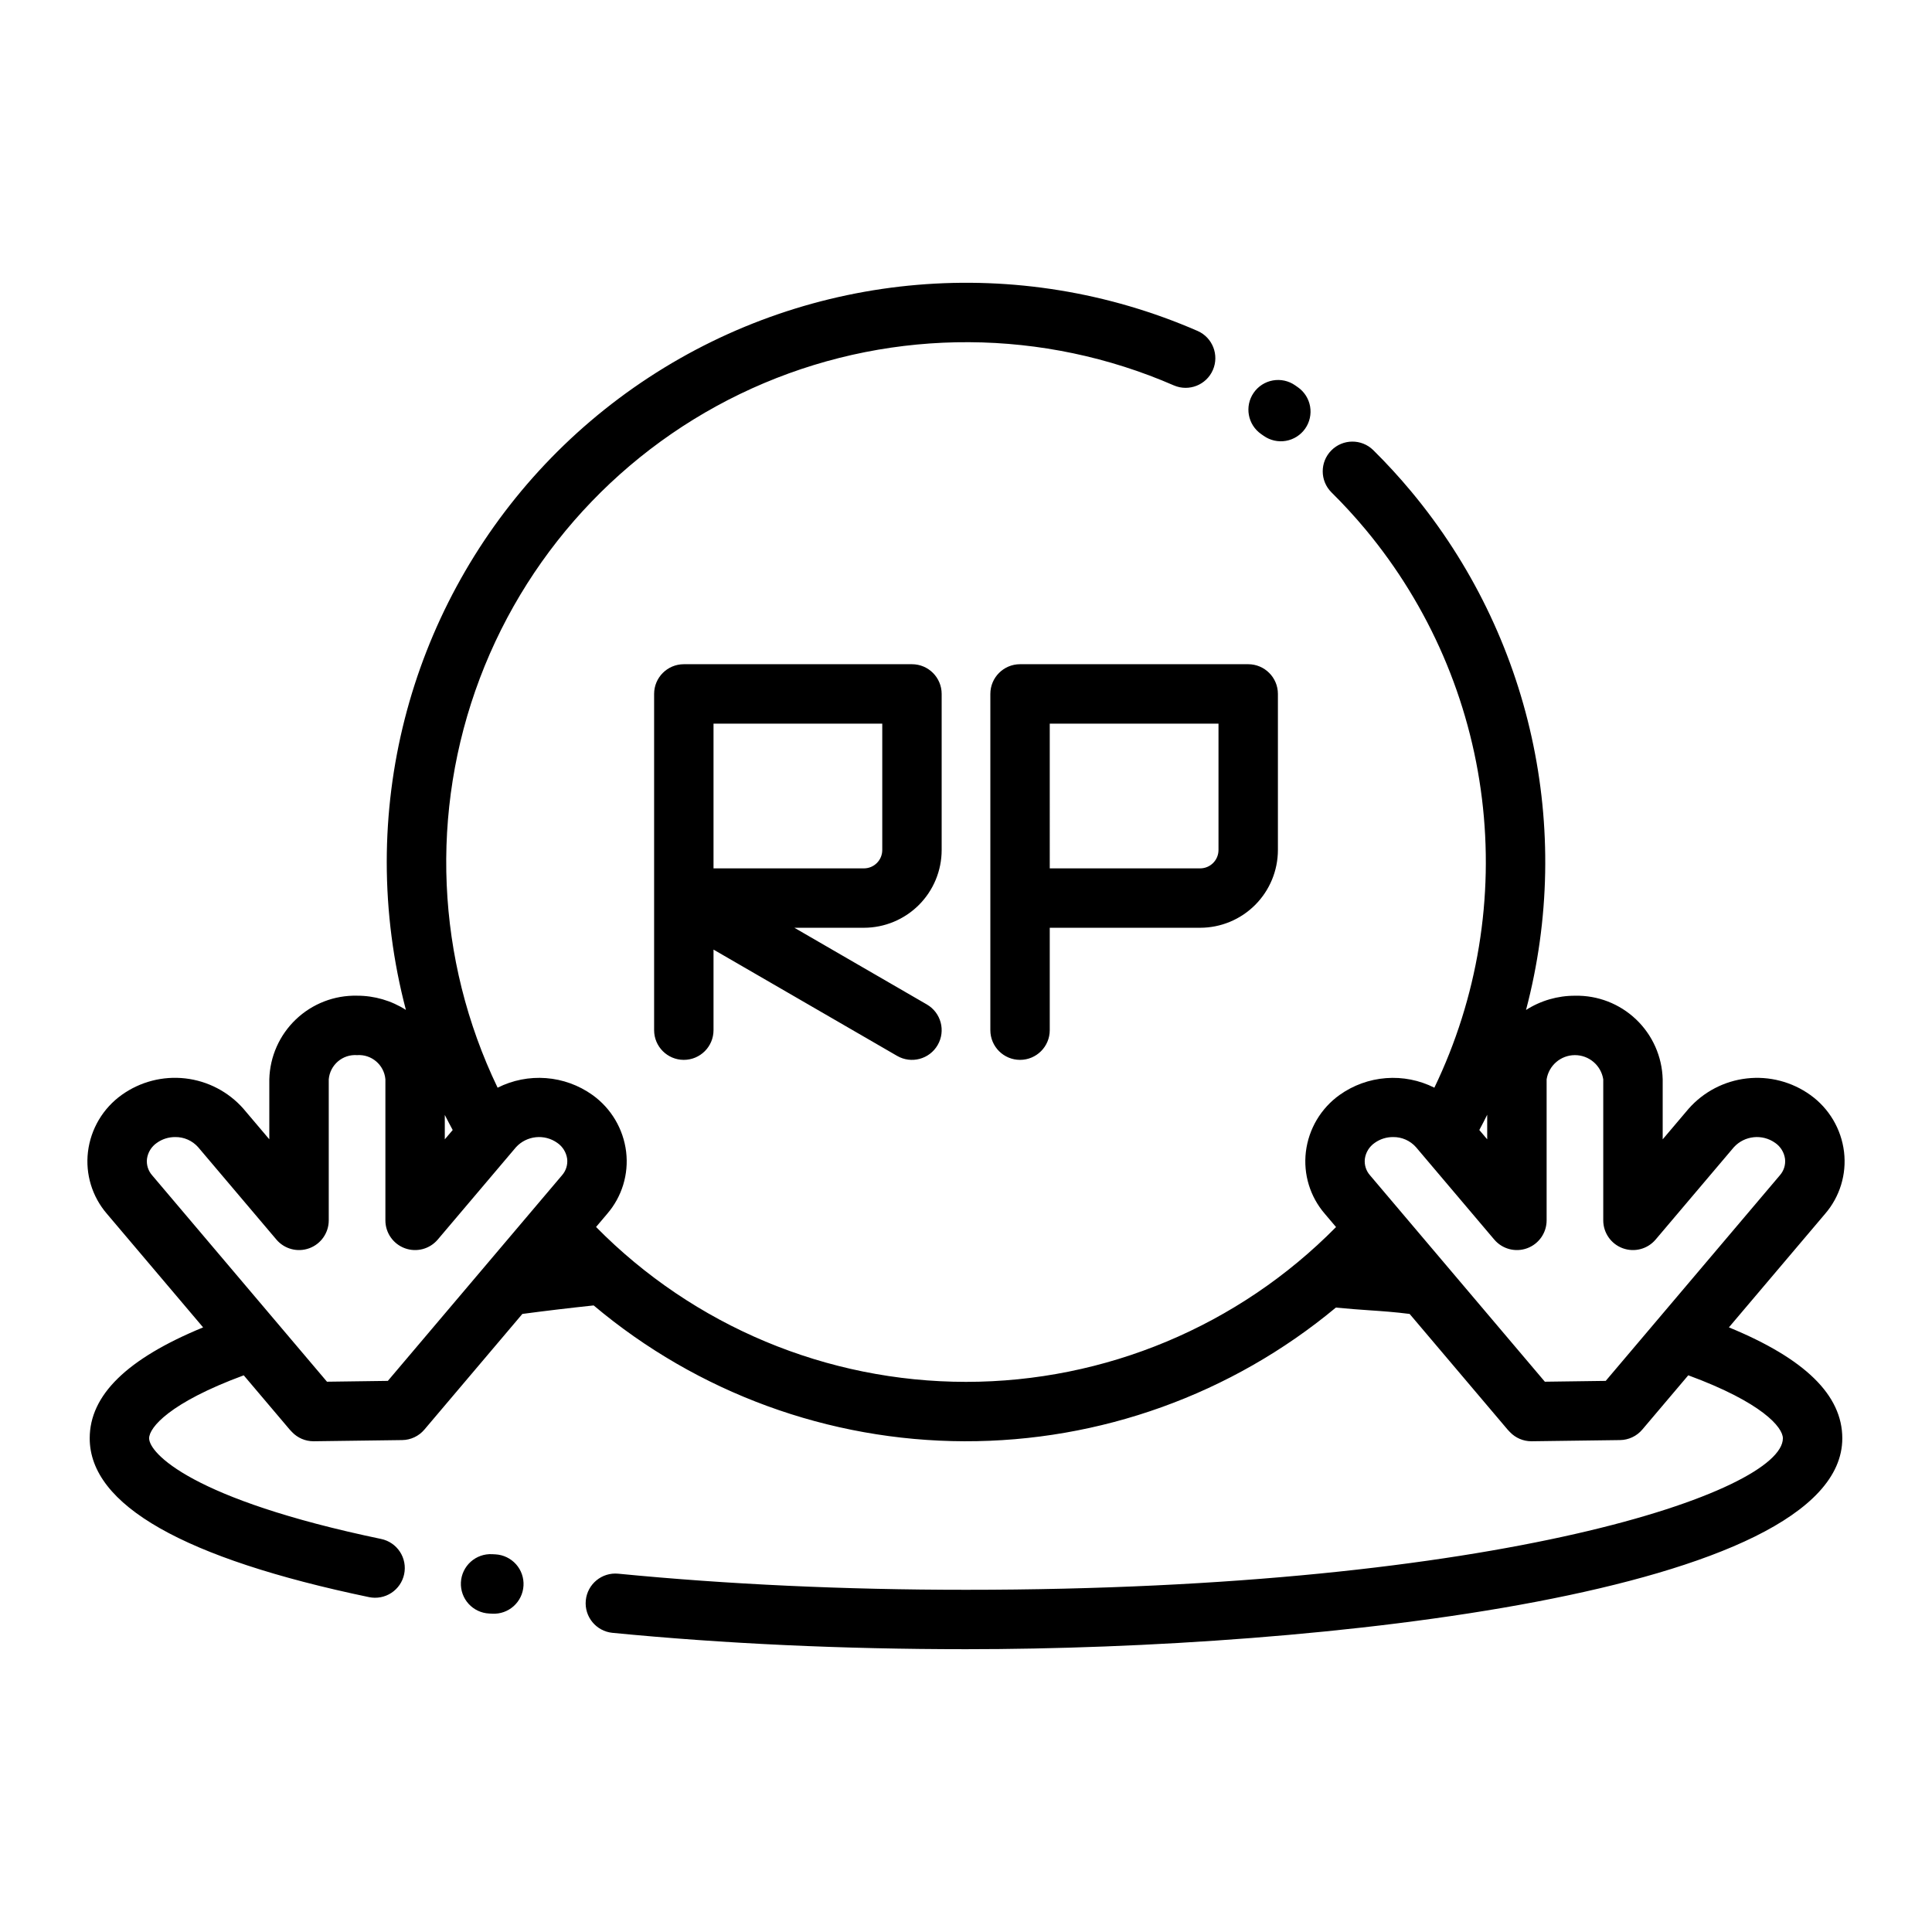 <?xml version="1.0" encoding="UTF-8"?>
<!-- Uploaded to: SVG Repo, www.svgrepo.com, Generator: SVG Repo Mixer Tools -->
<svg fill="#000000" width="800px" height="800px" version="1.1" viewBox="144 144 512 512" xmlns="http://www.w3.org/2000/svg">
 <path d="m393.55 369.27v-41.371c0-4.348-3.523-7.871-7.871-7.875h-60.461c-4.348 0.004-7.871 3.527-7.871 7.875v89.105c0 4.348 3.523 7.871 7.871 7.871s7.871-3.523 7.871-7.871v-21.352l48.648 28.164c3.762 2.18 8.578 0.895 10.754-2.871 2.18-3.762 0.895-8.578-2.867-10.754l-35.098-20.32h18.426v-0.004c5.461-0.004 10.699-2.18 14.559-6.039 3.863-3.863 6.035-9.098 6.039-14.559zm-60.461 4.856v-38.355h44.719v33.5c-0.004 2.68-2.176 4.852-4.856 4.856zm73.363-46.227v89.105c0 4.348 3.523 7.871 7.871 7.871 4.348 0 7.871-3.523 7.871-7.871v-27.137h39.859c5.465-0.004 10.699-2.176 14.562-6.039s6.035-9.098 6.043-14.559v-41.371c0-4.348-3.527-7.871-7.875-7.875h-60.461c-4.348 0.004-7.871 3.527-7.871 7.875zm15.742 7.871h44.719v33.5c-0.004 2.68-2.176 4.852-4.859 4.856h-39.859zm54.051-87.691c1.191-1.715 3.016-2.887 5.07-3.258s4.172 0.09 5.887 1.281l0.73 0.512h0.004c1.715 1.195 2.887 3.027 3.25 5.09 0.363 2.059-0.105 4.18-1.309 5.894-1.203 1.711-3.039 2.875-5.102 3.231-2.062 0.359-4.18-0.121-5.891-1.332l-0.664-0.461h0.004c-3.574-2.481-4.457-7.383-1.98-10.957zm125.93 247.69 25.504-30.105c3.902-4.523 5.719-10.484 5.008-16.414-0.734-6.062-3.981-11.535-8.949-15.082-4.875-3.492-10.871-5.047-16.828-4.371-5.957 0.676-11.449 3.539-15.414 8.035l-6.867 8.105v-15.906c-0.156-6.019-2.691-11.727-7.051-15.879-4.356-4.152-10.184-6.41-16.199-6.273-4.598-0.012-9.098 1.297-12.969 3.777 12.695-48.012 1.367-99.199-30.398-137.38-3.18-3.824-6.578-7.523-10.098-11-3.098-3.031-8.062-2.988-11.105 0.094-3.047 3.082-3.027 8.047 0.039 11.109 3.156 3.121 6.211 6.441 9.066 9.871 16.895 20.312 27.59 45.055 30.816 71.277 3.227 26.219-1.148 52.816-12.609 76.621-3.965-1.996-8.395-2.871-12.816-2.531-4.426 0.336-8.672 1.875-12.285 4.445-4.969 3.547-8.215 9.02-8.949 15.082-0.711 5.93 1.105 11.887 5.008 16.414l2.984 3.523c-25.875 26.25-61.195 41.031-98.055 41.027-36.859-0.004-72.18-14.789-98.047-41.047l2.969-3.504h-0.004c3.902-4.523 5.719-10.484 5.008-16.414-0.734-6.062-3.981-11.535-8.949-15.082-3.613-2.574-7.863-4.113-12.289-4.449-4.426-0.336-8.859 0.543-12.824 2.539-16.352-33.996-18.051-73.211-4.707-108.5 13.348-35.285 40.574-63.559 75.332-78.227 34.754-14.664 74.004-14.445 108.59 0.613 3.981 1.715 8.598-0.105 10.332-4.074 1.734-3.973-0.066-8.598-4.027-10.352-47.465-20.672-102.15-16.035-145.46 12.324-43.309 28.363-69.414 76.637-69.441 128.41 0.004 13.227 1.711 26.398 5.078 39.191-3.863-2.473-8.359-3.777-12.949-3.766-6.016-0.137-11.844 2.121-16.199 6.273-4.359 4.152-6.894 9.859-7.051 15.879v15.906l-6.867-8.105h0.004c-3.969-4.496-9.461-7.359-15.418-8.035-5.957-0.676-11.953 0.883-16.828 4.371-4.965 3.547-8.215 9.02-8.949 15.082-0.711 5.93 1.109 11.887 5.008 16.414l25.508 30.117c-20.184 8.301-30.055 17.957-30.055 29.391 0 17.68 24.898 31.84 74.008 42.09 2.043 0.43 4.176 0.027 5.926-1.113 1.75-1.145 2.973-2.938 3.398-4.981 0.43-2.047 0.023-4.18-1.121-5.926-1.148-1.75-2.941-2.969-4.988-3.394-50.434-10.523-61.477-22.824-61.477-26.676 0-2.832 5.391-9.43 25.074-16.688l12.176 14.375c0.191 0.227 0.391 0.441 0.605 0.645 1.484 1.57 3.551 2.457 5.711 2.453h0.109l23.379-0.312c2.277-0.027 4.43-1.047 5.898-2.785l25.957-30.645c6.074-0.812 12.414-1.566 18.895-2.254 27.512 23.152 62.289 35.895 98.246 35.996 35.953 0.105 70.801-12.434 98.449-35.426 3.34 0.332 6.219 0.531 8.949 0.723 3.461 0.234 6.758 0.469 10.598 0.961l25.961 30.648-0.004-0.004c0.188 0.227 0.391 0.441 0.605 0.645 1.484 1.57 3.551 2.457 5.711 2.453h0.109l23.379-0.312c2.277-0.027 4.43-1.047 5.898-2.785l12.184-14.383c19.664 7.242 25.07 13.824 25.07 16.695 0 14.012-74.352 40.148-216.48 40.148-32.148 0-63.16-1.434-92.164-4.266h-0.004c-4.324-0.418-8.168 2.746-8.59 7.07-0.422 4.324 2.738 8.172 7.062 8.602 29.512 2.879 61.039 4.336 93.695 4.336 93.348 0 232.23-14.887 232.23-55.891-0.004-11.434-9.863-21.098-30.055-29.398zm-340.3-56.301c0.656 1.352 1.398 2.664 2.094 3.996l-2.094 2.473zm31.039 16.02-46.133 54.461-16.129 0.219-46.316-54.68c-1.066-1.195-1.57-2.789-1.387-4.379 0.238-1.711 1.18-3.246 2.606-4.227 1.414-1.016 3.117-1.559 4.863-1.547 2.32-0.039 4.539 0.938 6.082 2.672l20.746 24.492-0.004-0.004c2.137 2.523 5.617 3.441 8.719 2.305 3.098-1.137 5.16-4.086 5.16-7.391v-37.379c0.332-3.828 3.672-6.684 7.504-6.41 3.832-0.273 7.176 2.582 7.508 6.41v37.379c-0.004 3.305 2.059 6.254 5.16 7.391 3.102 1.137 6.582 0.219 8.715-2.305l20.746-24.488c2.844-3.078 7.535-3.562 10.945-1.125 1.422 0.98 2.367 2.516 2.606 4.227 0.18 1.594-0.324 3.184-1.391 4.379zm245.21-16.074v6.519l-2.09-2.469c0.703-1.344 1.43-2.68 2.09-4.047zm31.406 70.535-16.129 0.219-46.316-54.68c-1.066-1.195-1.57-2.789-1.387-4.379 0.234-1.711 1.18-3.246 2.602-4.227 1.418-1.016 3.121-1.559 4.867-1.547 2.316-0.039 4.539 0.938 6.078 2.672l20.746 24.492v-0.004c2.133 2.523 5.613 3.441 8.715 2.305 3.102-1.137 5.164-4.086 5.164-7.391v-37.379c0.586-3.691 3.766-6.41 7.504-6.41s6.918 2.719 7.504 6.41v37.379c0 3.305 2.062 6.254 5.164 7.391 3.102 1.137 6.582 0.219 8.715-2.305l20.746-24.488c2.84-3.078 7.531-3.562 10.945-1.125 1.422 0.98 2.367 2.516 2.602 4.227 0.184 1.594-0.32 3.184-1.387 4.379zm-286.8 54.273c-0.242 4.34-3.957 7.664-8.297 7.422l-0.809-0.043c-2.086-0.102-4.051-1.027-5.453-2.578-1.406-1.551-2.133-3.594-2.027-5.684 0.105-2.086 1.035-4.047 2.59-5.449 1.551-1.398 3.598-2.125 5.684-2.016l0.891 0.047h0.004c2.082 0.117 4.035 1.059 5.43 2.613 1.391 1.555 2.106 3.602 1.988 5.688z"/>
</svg>